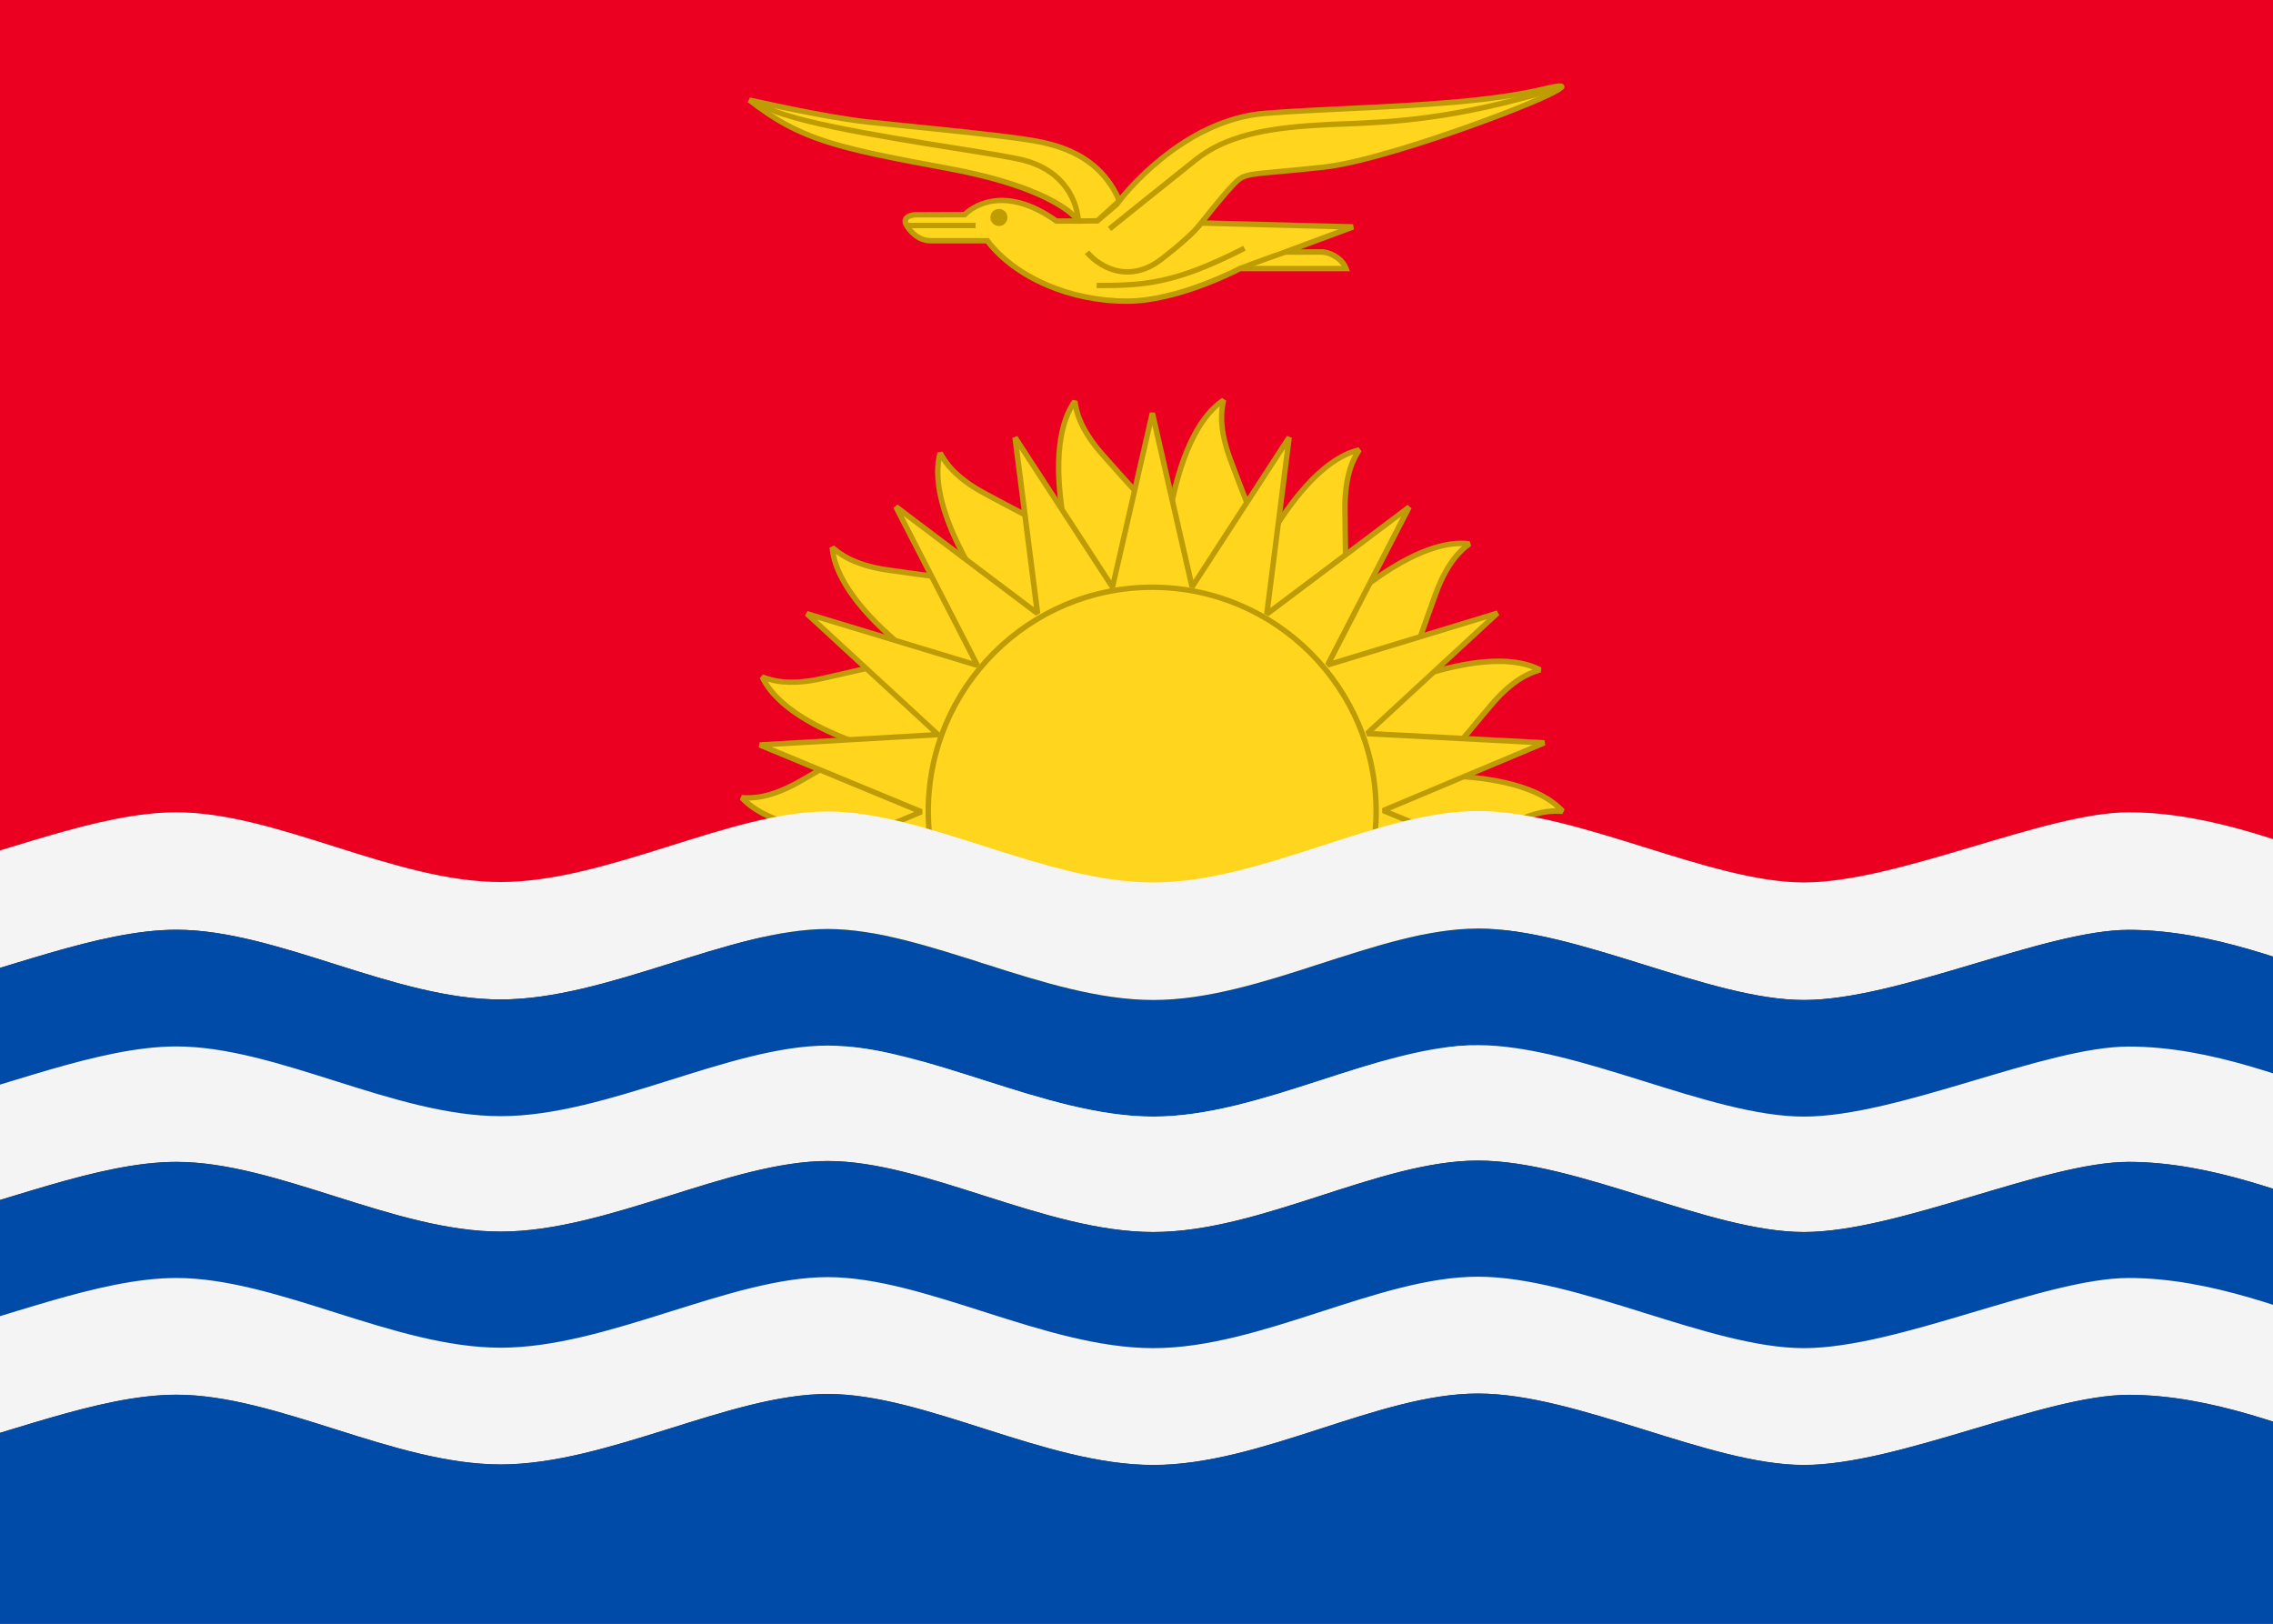 <?xml version="1.0" encoding="utf-8"?>
<!-- Generator: Adobe Illustrator 27.1.1, SVG Export Plug-In . SVG Version: 6.00 Build 0)  -->
<svg version="1.1" id="レイヤー_1" xmlns="http://www.w3.org/2000/svg" xmlns:xlink="http://www.w3.org/1999/xlink" x="0px"
	 y="0px" viewBox="0 0 21 15" style="enable-background:new 0 0 21 15;" xml:space="preserve">
<rect x="0" y="0" width="21" height="15" fill="#333333" stroke="none"/>
<style type="text/css">
	.st0{fill-rule:evenodd;clip-rule:evenodd;fill:#EB0021;}
	.st1{fill-rule:evenodd;clip-rule:evenodd;fill:#FFD51D;}
	.st2{fill:#BD9C08;}
	.st3{fill:#BF9D00;}
	.st4{fill-rule:evenodd;clip-rule:evenodd;fill:#BF9D00;}
	.st5{fill-rule:evenodd;clip-rule:evenodd;fill:#F4F4F4;}
	.st6{fill-rule:evenodd;clip-rule:evenodd;fill:#004BA8;}
</style>
<g>
	<path class="st0" d="M21.75,8.007V0H-0.75v8.065c0.766-0.175,1.658-0.561,2.379-0.561
		c0.931,0,2.012,0.644,2.997,0.644c0.985,0,2.119-0.652,3.021-0.652
		c0.902,0,2.011,0.656,3.008,0.656c0.997,0,2.081-0.66,2.999-0.66
		c0.919,0,2.14,0.66,3.012,0.66c0.872,0,2.228-0.648,3.001-0.648
		C20.44,7.504,21.176,7.819,21.75,8.007L21.75,8.007z"/>
	<g>
		<g>
			<path class="st1" d="M8.913,1.982c0,0,0.298-0.331,0.847,0.06h0.196h0.008
				c0,0-0.171-0.296-1.209-0.488c-1.038-0.191-1.367-0.267-1.831-0.63
				c0,0,0.712,0.163,1.104,0.204C8.419,1.169,9.143,1.238,9.442,1.282
				c0.299,0.044,0.709,0.127,0.9,0.572c0,0,0.553-0.745,1.347-0.808
				c0.793-0.063,1.867-0.055,2.589-0.227c0.721-0.172-1.334,0.645-2.045,0.724
				c-0.712,0.078-0.722,0.041-0.837,0.161c-0.114,0.119-0.298,0.356-0.298,0.356
				l1.402,0.036l-0.623,0.231c0,0,0.241,0.002,0.326,0
				c0.085-0.002,0.199,0.063,0.232,0.154h-0.98c0,0-0.568,0.301-1.044,0.301
				c-0.477,0-1.007-0.188-1.289-0.558c0,0-0.401,0-0.519,0
				c-0.118,0-0.192-0.083-0.228-0.144C8.339,2.019,8.393,1.984,8.47,1.984
				C8.546,1.984,8.913,1.982,8.913,1.982L8.913,1.982z"/>
			<path class="st2" d="M10.41,2.807c-0.527,0-1.036-0.219-1.301-0.558H8.603
				c-0.142,0-0.222-0.109-0.25-0.156c-0.022-0.038-0.016-0.066-0.006-0.083
				C8.365,1.978,8.41,1.959,8.47,1.959c0.069,0,0.373-0.002,0.433-0.002
				c0.053-0.05,0.359-0.297,0.865,0.06h0.141C9.823,1.933,9.54,1.725,8.75,1.579
				C7.725,1.39,7.379,1.313,6.908,0.944l0.021-0.044
				C6.936,0.901,7.644,1.063,8.03,1.103c0.085,0.009,0.185,0.019,0.293,0.03
				C8.718,1.173,9.21,1.223,9.446,1.258c0.242,0.036,0.687,0.101,0.902,0.549
				c0.12-0.146,0.64-0.73,1.339-0.785c0.237-0.019,0.495-0.031,0.769-0.044
				c0.645-0.031,1.312-0.062,1.816-0.183c0.143-0.034,0.162-0.027,0.175-0.012
				c0.007,0.008,0.009,0.02,0.005,0.03c-0.031,0.079-0.863,0.376-0.899,0.388
				c-0.272,0.097-0.945,0.326-1.318,0.367c-0.184,0.02-0.323,0.033-0.425,0.042
				c-0.3,0.027-0.318,0.029-0.396,0.111c-0.084,0.088-0.208,0.243-0.265,0.315
				l1.352,0.035l0.008,0.049l-0.494,0.183c0.069,0,0.147,0,0.188-0.001
				c0.093-0.002,0.218,0.066,0.256,0.17l0.012,0.034H11.461
				C11.397,2.539,10.868,2.807,10.41,2.807z M9.253,1.876
				c-0.205,0-0.315,0.116-0.322,0.124l-0.007,0.008L8.913,2.008
				C8.909,2.008,8.546,2.009,8.47,2.009c-0.045,0-0.072,0.013-0.079,0.025
				C8.386,2.042,8.388,2.053,8.396,2.067c0.023,0.04,0.09,0.132,0.207,0.132
				h0.531l0.008,0.01c0.254,0.333,0.752,0.548,1.269,0.548
				c0.465,0,1.027-0.295,1.032-0.298l0.006-0.003h0.945
				c-0.041-0.061-0.125-0.103-0.188-0.103c-0.001,0-0.002,0-0.003,0
				c-0.084,0.002-0.324,0-0.327,0l-0.009-0.049l0.501-0.186l-1.321-0.034
				l0.03-0.039C11.086,2.035,11.264,1.805,11.378,1.687
				c0.091-0.095,0.123-0.098,0.428-0.126c0.102-0.009,0.241-0.022,0.424-0.042
				C12.592,1.479,13.25,1.256,13.516,1.162c0.412-0.146,0.704-0.268,0.827-0.331
				c-0.016,0.003-0.036,0.008-0.06,0.013c-0.508,0.122-1.178,0.153-1.825,0.184
				c-0.273,0.013-0.531,0.025-0.767,0.044c-0.773,0.061-1.323,0.79-1.329,0.798
				l-0.026,0.035l-0.017-0.04c-0.196-0.457-0.641-0.522-0.881-0.557
				C9.204,1.273,8.713,1.223,8.317,1.183C8.209,1.172,8.109,1.162,8.024,1.153
				c-0.296-0.031-0.777-0.132-0.994-0.179C7.448,1.277,7.791,1.351,8.759,1.53
				C9.797,1.721,9.978,2.017,9.985,2.029l0.022,0.038H9.752L9.745,2.062
				C9.545,1.92,9.381,1.876,9.253,1.876z"/>
		</g>
		<path class="st3" d="M11.446,2.458c0.173-0.067,0.422-0.154,0.423-0.154l0.016,0.047
			C11.884,2.351,11.637,2.437,11.464,2.504L11.446,2.458L11.446,2.458z"/>
		<path class="st3" d="M10.132,2.613c0.217-0.001,0.394-0.003,0.596-0.047
			c0.203-0.044,0.433-0.129,0.758-0.295l0.023,0.044
			c-0.329,0.168-0.563,0.255-0.77,0.299C10.531,2.659,10.352,2.662,10.132,2.662
			V2.613L10.132,2.613z"/>
		<path class="st3" d="M10.063,2.314c0.052,0.064,0.167,0.157,0.316,0.171
			c0.1,0.009,0.214-0.017,0.336-0.11c0.313-0.242,0.367-0.337,0.367-0.337
			l0.037,0.035c-0,0-0.053,0.094-0.374,0.341
			c-0.133,0.103-0.26,0.131-0.371,0.121c-0.165-0.015-0.294-0.118-0.351-0.189
			L10.063,2.314L10.063,2.314z"/>
		<polygon class="st3" points="10.338,1.903 10.156,2.058 10.149,2.064 10.14,2.065 9.964,2.067 
			9.963,2.017 10.129,2.015 10.325,1.836 10.338,1.903 		"/>
		<path class="st3" d="M9.938,2.044C9.93,1.934,9.887,1.806,9.79,1.699
			c-0.077-0.085-0.189-0.157-0.345-0.196C9.337,1.476,9.098,1.438,8.809,1.392
			C8.115,1.281,7.138,1.125,6.986,0.959l0.037-0.034
			C7.163,1.078,8.13,1.232,8.817,1.342c0.29,0.046,0.531,0.085,0.64,0.112
			c0.167,0.042,0.287,0.119,0.37,0.211C9.933,1.782,9.979,1.921,9.988,2.04
			L9.938,2.044L9.938,2.044z"/>
		<polygon class="st3" points="9.014,2.108 8.381,2.108 8.381,2.058 9.014,2.058 
			9.014,2.108 		"/>
		<path class="st4" d="M9.229,1.93c0.044,0,0.079,0.036,0.079,0.079
			c0,0.044-0.035,0.079-0.079,0.079c-0.044,0-0.079-0.035-0.079-0.079
			C9.149,1.965,9.185,1.93,9.229,1.93L9.229,1.93z"/>
		<path class="st3" d="M10.235,2.095C10.236,2.093,10.759,1.673,11.032,1.456
			c0.14-0.111,0.303-0.185,0.493-0.235c0.188-0.049,0.404-0.075,0.651-0.09
			c0.076-0.005,0.156-0.008,0.24-0.011c0.446-0.018,1.006-0.04,1.963-0.327
			l0.014,0.048c-0.963,0.289-1.527,0.311-1.975,0.329
			c-0.083,0.003-0.161,0.006-0.239,0.011C11.934,1.195,11.722,1.22,11.537,1.269
			c-0.183,0.048-0.34,0.119-0.474,0.226c-0.275,0.219-0.796,0.638-0.797,0.639
			L10.235,2.095L10.235,2.095z"/>
	</g>
	<g>
		<g>
			<g>
				<path class="st1" d="M12.605,10.677c-0.03-0.051-0.104-0.208-0.41-0.373
					c-0.307-0.165-0.489-0.258-0.489-0.258l-0.307-0.974l0.358-0.163
					C11.839,8.872,12.783,10.036,12.605,10.677L12.605,10.677z M11.361,11.155
					c-0.01-0.058-0.025-0.231-0.256-0.492c-0.23-0.261-0.37-0.411-0.37-0.411
					l0.049-1.02l0.392-0.029C11.267,9.196,11.75,10.615,11.361,11.155
					L11.361,11.155z M9.93,3.707c0.01,0.058,0.025,0.231,0.256,0.492
					c0.23,0.261,0.37,0.411,0.37,0.411l-0.049,1.02l-0.392,0.029
					C10.024,5.666,9.541,4.248,9.93,3.707L9.93,3.707z M11.304,3.697
					c-0.011,0.058-0.059,0.225,0.063,0.551C11.49,4.574,11.567,4.764,11.567,4.764
					l-0.409,0.936l-0.376-0.113C10.694,5.561,10.749,4.063,11.304,3.697
					L11.304,3.697z M9.987,11.165c0.011-0.058,0.059-0.225-0.063-0.551
					c-0.122-0.326-0.199-0.516-0.199-0.516l0.409-0.936l0.376,0.113
					C10.597,9.301,10.543,10.799,9.987,11.165L9.987,11.165z M12.557,4.157
					c-0.03,0.051-0.133,0.191-0.131,0.539c0.002,0.348,0.008,0.553,0.008,0.553
					l-0.708,0.736l-0.314-0.236C11.339,5.694,11.909,4.307,12.557,4.157
					L12.557,4.157z M8.734,10.706c0.03-0.051,0.133-0.191,0.131-0.539
					c-0.002-0.348-0.008-0.553-0.008-0.553l0.708-0.736l0.314,0.236
					C9.952,9.169,9.382,10.555,8.734,10.706L8.734,10.706z M13.575,5.024
					c-0.046,0.037-0.191,0.133-0.31,0.46c-0.119,0.327-0.184,0.521-0.184,0.521
					l-0.92,0.445l-0.212-0.331C11.899,6.043,12.915,4.941,13.575,5.024L13.575,5.024z
					 M7.716,9.838c0.046-0.037,0.191-0.133,0.31-0.46
					c0.119-0.327,0.184-0.521,0.184-0.521l0.92-0.445l0.212,0.331
					C9.392,8.82,8.376,9.922,7.716,9.838L7.716,9.838z M14.228,6.188
					c-0.056,0.019-0.225,0.058-0.45,0.324c-0.225,0.266-0.354,0.425-0.354,0.425
					l-1.017,0.098l-0.085-0.384C12.303,6.563,13.637,5.881,14.228,6.188
					L14.228,6.188z M7.063,8.674c0.056-0.019,0.225-0.058,0.45-0.324
					c0.225-0.266,0.354-0.425,0.354-0.425l1.017-0.098L8.969,8.21
					C8.988,8.299,7.654,8.981,7.063,8.674L7.063,8.674z M14.437,7.493
					c-0.059-0.002-0.231-0.023-0.534,0.15c-0.303,0.172-0.478,0.278-0.478,0.278
					l-0.989-0.257l0.052-0.389C12.5,7.184,13.988,7.002,14.437,7.493L14.437,7.493z
					 M6.854,7.369c0.059,0.002,0.231,0.023,0.534-0.149
					c0.303-0.172,0.478-0.278,0.478-0.278l0.989,0.257L8.803,7.587
					C8.791,7.678,7.303,7.86,6.854,7.369L6.854,7.369z M14.25,8.609
					c-0.056-0.019-0.214-0.09-0.555-0.015c-0.34,0.075-0.539,0.124-0.539,0.124
					L12.287,8.182l0.165-0.357C12.49,7.742,13.965,8.007,14.25,8.609L14.25,8.609z
					 M7.041,6.253c0.056,0.019,0.214,0.09,0.555,0.015
					C7.936,6.193,8.135,6.143,8.135,6.143l0.869,0.537L8.839,7.037
					C8.801,7.12,7.326,6.855,7.041,6.253L7.041,6.253z M13.602,9.806
					c-0.046-0.038-0.169-0.16-0.514-0.21c-0.345-0.05-0.548-0.074-0.548-0.074
					l-0.624-0.809l0.28-0.276C12.262,8.374,13.548,9.142,13.602,9.806
					L13.602,9.806z M8.686,4.185c0.03,0.051,0.104,0.208,0.41,0.373
					c0.307,0.165,0.489,0.258,0.489,0.258l0.307,0.974l-0.358,0.162
					C9.452,5.99,8.508,4.826,8.686,4.185L8.686,4.185z M7.689,5.057
					c0.046,0.037,0.169,0.16,0.514,0.21c0.345,0.05,0.548,0.074,0.548,0.074
					l0.624,0.809L9.095,6.425C9.029,6.489,7.743,5.72,7.689,5.057L7.689,5.057z"/>
			</g>
			<path class="st2" d="M10,11.186l-0.038-0.026c0.001-0.004,0.002-0.008,0.003-0.013
				c0.014-0.068,0.047-0.227-0.065-0.524c-0.121-0.322-0.198-0.513-0.199-0.515
				l-0.004-0.01l0.422-0.966l0.398,0.119c0.022,0.007,0.034,0.031,0.042,0.086
				c0.02,0.139,0.011,0.514-0.074,0.911
				C10.415,10.577,10.274,11.006,10,11.186z M9.751,10.099
				c0.017,0.043,0.09,0.225,0.195,0.507c0.095,0.254,0.09,0.413,0.076,0.502
				c0.278-0.231,0.399-0.753,0.447-1.054c0.063-0.394,0.054-0.711,0.027-0.755
				l-0.351-0.105L9.751,10.099z M11.381,11.17l-0.045-0.01
				c-0.001-0.004-0.001-0.009-0.002-0.014c-0.011-0.068-0.037-0.228-0.248-0.467
				c-0.228-0.258-0.368-0.409-0.369-0.411l-0.007-0.008l0.05-1.053l0.414-0.03
				c0.023-0.002,0.043,0.017,0.07,0.065c0.069,0.123,0.194,0.476,0.256,0.877
				C11.551,10.452,11.572,10.904,11.381,11.17z M10.761,10.242
				c0.031,0.034,0.164,0.178,0.363,0.404c0.179,0.203,0.231,0.354,0.25,0.442
				c0.177-0.315,0.105-0.846,0.042-1.145c-0.081-0.39-0.203-0.683-0.244-0.715
				L10.808,9.254L10.761,10.242z M8.739,10.73l-0.027-0.037
				c0.002-0.003,0.005-0.007,0.007-0.012c0.037-0.059,0.122-0.196,0.121-0.514
				C8.838,9.823,8.832,9.617,8.832,9.615l-0-0.011l0.731-0.76l0.332,0.25
				C9.912,9.107,9.915,9.135,9.904,9.189c-0.029,0.138-0.168,0.486-0.385,0.829
				C9.339,10.302,9.058,10.656,8.739,10.73z M8.882,9.624
				c0.001,0.046,0.006,0.242,0.008,0.543c0.001,0.271-0.059,0.418-0.102,0.497
				c0.34-0.12,0.635-0.568,0.785-0.834c0.196-0.347,0.297-0.649,0.287-0.699
				L9.568,8.911L8.882,9.624z M12.583,10.69
				c-0.002-0.003-0.004-0.007-0.007-0.012c-0.034-0.06-0.114-0.201-0.394-0.352
				c-0.303-0.163-0.487-0.257-0.489-0.257l-0.009-0.005l-0.003-0.01l-0.314-0.995
				l0.378-0.172c0.021-0.009,0.046,0.001,0.088,0.037
				c0.107,0.092,0.347,0.38,0.544,0.735c0.163,0.294,0.339,0.71,0.252,1.025
				L12.583,10.69z M11.726,10.029c0.041,0.021,0.216,0.111,0.48,0.253
				c0.238,0.128,0.339,0.252,0.387,0.328c0.057-0.356-0.194-0.829-0.356-1.088
				c-0.211-0.338-0.427-0.571-0.476-0.587l-0.333,0.151L11.726,10.029z
				 M7.79,9.868c-0.026,0-0.052-0.002-0.077-0.005L7.7,9.818
				c0.003-0.003,0.007-0.005,0.011-0.008c0.055-0.042,0.183-0.142,0.292-0.44
				c0.118-0.323,0.184-0.519,0.184-0.521l0.003-0.01l0.949-0.459l0.224,0.349
				c0.012,0.019,0.005,0.046-0.024,0.093c-0.075,0.119-0.326,0.398-0.649,0.644
				C8.445,9.654,8.097,9.868,7.79,9.868z M7.781,9.817
				C8.142,9.823,8.574,9.505,8.807,9.308C9.111,9.05,9.31,8.803,9.319,8.752
				L9.121,8.445l-0.89,0.43C8.216,8.919,8.153,9.104,8.05,9.387
				C7.957,9.641,7.849,9.758,7.781,9.817z M13.586,9.825
				c-0.003-0.003-0.007-0.005-0.01-0.009c-0.053-0.045-0.176-0.15-0.491-0.195
				c-0.34-0.049-0.545-0.073-0.547-0.074l-0.01-0.001l-0.644-0.835l0.296-0.291
				c0.016-0.016,0.044-0.015,0.096,0.005c0.132,0.049,0.456,0.238,0.763,0.503
				c0.254,0.22,0.563,0.55,0.589,0.876L13.586,9.825z M12.554,9.499
				c0.046,0.006,0.24,0.03,0.538,0.073c0.268,0.039,0.405,0.12,0.477,0.174
				C13.499,9.391,13.1,9.034,12.859,8.846c-0.315-0.245-0.598-0.389-0.649-0.387
				l-0.261,0.257L12.554,9.499z M7.446,8.778c-0.144,0-0.281-0.023-0.395-0.082
				l0.004-0.046c0.004-0.001,0.008-0.003,0.013-0.004
				C7.134,8.625,7.289,8.576,7.495,8.334c0.222-0.262,0.352-0.423,0.353-0.425
				l0.007-0.008l0.011-0.001l1.039-0.101l0.089,0.405
				c0.005,0.022-0.011,0.045-0.055,0.079C8.826,8.369,8.494,8.544,8.107,8.663
				C7.911,8.723,7.67,8.778,7.446,8.778z M7.132,8.677
				c0.337,0.13,0.852-0.018,1.138-0.122c0.375-0.136,0.648-0.3,0.673-0.344
				L8.864,7.854L7.88,7.949C7.851,7.985,7.727,8.137,7.533,8.366
				C7.358,8.573,7.216,8.645,7.132,8.677z M13.152,8.746l-0.897-0.554l0.174-0.377
				c0.01-0.021,0.036-0.029,0.091-0.029c0.001,0,0.001,0,0.002,0
				c0.142,0,0.511,0.062,0.89,0.201c0.315,0.116,0.721,0.316,0.86,0.612
				l-0.031,0.034c-0.004-0.001-0.008-0.003-0.013-0.005
				c-0.065-0.023-0.218-0.078-0.528-0.009c-0.336,0.074-0.536,0.124-0.538,0.124
				L13.152,8.746z M12.319,8.172l0.841,0.52c0.045-0.011,0.235-0.057,0.529-0.122
				c0.264-0.058,0.421-0.031,0.507-0.005c-0.189-0.308-0.689-0.501-0.981-0.592
				c-0.381-0.118-0.696-0.153-0.743-0.133L12.319,8.172z M13.428,7.948l-1.021-0.265
				l0.055-0.411c0.003-0.023,0.026-0.039,0.079-0.055
				c0.135-0.042,0.506-0.092,0.911-0.071c0.335,0.018,0.782,0.089,1.003,0.331
				l-0.019,0.042c-0.004-0-0.009-0-0.014-0.001
				c-0.069-0.003-0.231-0.01-0.507,0.147c-0.299,0.17-0.476,0.277-0.478,0.278
				L13.428,7.948z M12.463,7.646l0.957,0.248c0.04-0.024,0.208-0.124,0.47-0.273
				c0.235-0.134,0.393-0.154,0.483-0.155c-0.272-0.238-0.807-0.276-1.112-0.276
				c-0.001,0-0.003,0-0.004,0c-0.396,0-0.706,0.059-0.745,0.092L12.463,7.646z
				 M8.034,7.722c-0.064,0-0.129-0.002-0.196-0.005
				c-0.335-0.018-0.782-0.089-1.003-0.331l0.019-0.042
				c0.004,0,0.008,0,0.013,0.001c0.069,0.003,0.231,0.011,0.508-0.147
				c0.299-0.17,0.476-0.277,0.478-0.278l0.009-0.005l1.021,0.265L8.828,7.591
				C8.825,7.613,8.802,7.629,8.75,7.646C8.637,7.681,8.359,7.722,8.034,7.722z
				 M6.918,7.395c0.272,0.238,0.805,0.275,1.11,0.276
				c0.002,0,0.004,0,0.006,0c0.396,0,0.706-0.059,0.745-0.092l0.049-0.363
				L7.87,6.968C7.831,6.992,7.662,7.092,7.401,7.241
				C7.165,7.375,7.008,7.395,6.918,7.395z M8.769,7.077
				c-0.142,0-0.511-0.062-0.89-0.201C7.564,6.76,7.159,6.56,7.019,6.264
				l0.031-0.034c0.004,0.001,0.008,0.003,0.013,0.005
				c0.065,0.023,0.218,0.078,0.528,0.009C7.926,6.169,8.127,6.119,8.129,6.119
				l0.01-0.003l0.897,0.554L8.862,7.047C8.852,7.068,8.826,7.077,8.771,7.077
				C8.77,7.077,8.769,7.077,8.769,7.077z M7.094,6.297
				c0.189,0.307,0.688,0.501,0.979,0.591C8.455,7.007,8.771,7.042,8.818,7.022
				l0.153-0.332L8.131,6.17C8.086,6.181,7.895,6.227,7.601,6.292
				C7.337,6.351,7.18,6.323,7.094,6.297z M12.387,7.063L12.298,6.657
				c-0.005-0.022,0.011-0.045,0.055-0.079c0.112-0.086,0.444-0.26,0.832-0.379
				c0.321-0.099,0.765-0.185,1.055-0.033l-0.004,0.046
				c-0.004,0.001-0.008,0.003-0.013,0.004c-0.066,0.021-0.221,0.069-0.426,0.312
				c-0.222,0.262-0.352,0.423-0.353,0.425l-0.007,0.008L12.387,7.063z
				 M12.348,6.651l0.079,0.357l0.984-0.095c0.029-0.036,0.153-0.188,0.347-0.417
				c0.175-0.207,0.317-0.279,0.401-0.311c-0.337-0.13-0.851,0.018-1.138,0.122
				C12.646,6.444,12.373,6.607,12.348,6.651z M12.152,6.482l-0.224-0.349
				c-0.012-0.019-0.005-0.046,0.024-0.093C12.027,5.921,12.278,5.643,12.6,5.396
				c0.267-0.204,0.654-0.438,0.978-0.397l0.013,0.044
				C13.588,5.046,13.584,5.049,13.58,5.052c-0.055,0.042-0.183,0.142-0.292,0.441
				c-0.118,0.323-0.184,0.519-0.184,0.521L13.101,6.023L12.152,6.482z M11.972,6.11
				l0.198,0.308l0.89-0.43c0.015-0.044,0.078-0.229,0.181-0.512
				c0.093-0.254,0.2-0.372,0.268-0.431c-0.003-0-0.006-0-0.009-0
				c-0.359,0-0.785,0.313-1.016,0.509C12.18,5.811,11.981,6.059,11.972,6.11z
				 M9.082,6.454c-0.016,0-0.037-0.005-0.065-0.016
				c-0.132-0.049-0.456-0.238-0.763-0.503C7.999,5.715,7.691,5.385,7.664,5.059
				l0.041-0.021c0.003,0.003,0.007,0.006,0.011,0.009
				C7.769,5.091,7.892,5.196,8.207,5.241c0.34,0.049,0.545,0.073,0.547,0.074
				l0.01,0.001l0.644,0.835L9.112,6.443C9.105,6.45,9.095,6.454,9.082,6.454z
				 M7.723,5.117c0.069,0.354,0.467,0.712,0.708,0.899
				c0.313,0.244,0.595,0.388,0.649,0.388c0,0,0.001-0,0.001-0
				l0.261-0.257L8.738,5.364C8.692,5.358,8.497,5.334,8.199,5.291
				C7.931,5.252,7.795,5.171,7.723,5.117z M11.728,6.018l-0.332-0.25
				c-0.018-0.014-0.021-0.041-0.009-0.095c0.029-0.138,0.168-0.486,0.385-0.829
				c0.18-0.284,0.461-0.638,0.78-0.712l0.027,0.037
				c-0.002,0.003-0.004,0.007-0.007,0.012c-0.037,0.059-0.122,0.196-0.121,0.514
				c0.002,0.344,0.008,0.55,0.008,0.552l0,0.011L11.728,6.018z M11.431,5.731
				l0.292,0.22l0.686-0.713c-0.001-0.046-0.006-0.242-0.008-0.543
				c-0.001-0.271,0.059-0.418,0.102-0.497c-0.34,0.12-0.635,0.567-0.785,0.833
				C11.522,5.379,11.421,5.681,11.431,5.731z M9.531,5.979
				c-0.018,0-0.041-0.013-0.073-0.041C9.35,5.846,9.111,5.558,8.914,5.203
				C8.751,4.91,8.575,4.494,8.662,4.178l0.046-0.006
				c0.002,0.003,0.004,0.007,0.007,0.012c0.034,0.06,0.114,0.201,0.394,0.352
				c0.303,0.163,0.487,0.256,0.489,0.257L9.606,4.798l0.317,1.006L9.546,5.975
				C9.541,5.978,9.536,5.979,9.531,5.979z M8.697,4.253
				C8.64,4.609,8.891,5.082,9.053,5.341C9.264,5.679,9.48,5.912,9.529,5.928
				l0.333-0.151L9.565,4.833C9.524,4.812,9.349,4.723,9.085,4.58
				C8.846,4.452,8.746,4.329,8.697,4.253z M11.172,5.73l-0.398-0.119
				c-0.022-0.007-0.034-0.032-0.042-0.086c-0.02-0.139-0.011-0.514,0.074-0.911
				c0.07-0.329,0.211-0.758,0.485-0.938l0.038,0.026
				c-0.001,0.004-0.002,0.008-0.003,0.013c-0.014,0.068-0.047,0.227,0.065,0.524
				c0.121,0.322,0.198,0.513,0.199,0.515l0.004,0.01L11.172,5.73z M10.793,5.564
				l0.351,0.105l0.396-0.906c-0.017-0.043-0.09-0.225-0.195-0.507
				c-0.095-0.254-0.09-0.413-0.076-0.502c-0.278,0.231-0.399,0.753-0.448,1.054
				C10.757,5.203,10.767,5.52,10.793,5.564z M10.115,5.685
				c-0.022,0-0.041-0.019-0.067-0.066C9.978,5.496,9.854,5.142,9.791,4.742
				C9.74,4.41,9.719,3.958,9.91,3.693L9.955,3.703
				c0.001,0.004,0.001,0.008,0.002,0.013c0.011,0.068,0.037,0.228,0.248,0.467
				c0.228,0.258,0.368,0.409,0.369,0.41l0.007,0.008l-0.05,1.053L10.117,5.685
				C10.116,5.685,10.115,5.685,10.115,5.685z M9.917,3.775
				C9.74,4.089,9.812,4.62,9.874,4.918c0.081,0.391,0.203,0.684,0.244,0.716
				l0.365-0.027l0.047-0.988c-0.031-0.034-0.164-0.178-0.363-0.404
				C9.988,4.013,9.936,3.863,9.917,3.775z"/>
		</g>
		<g>
			<polygon class="st1" points="10.645,3.816 10.856,4.736 11.013,5.422 11.396,4.832 
				11.91,4.04 11.792,4.976 11.703,5.673 12.265,5.251 13.019,4.684 12.586,5.523 
				12.267,6.142 12.933,5.939 13.836,5.664 13.143,6.304 12.631,6.776 
				13.327,6.813 14.269,6.863 13.399,7.228 12.779,7.488 13.4,7.745 
				14.272,8.106 13.33,8.16 12.624,8.201 13.144,8.68 13.838,9.32 12.935,9.046 
				12.261,8.841 12.583,9.468 13.015,10.306 12.261,9.739 11.706,9.32 
				11.794,10.01 11.914,10.946 11.399,10.155 11.014,9.563 10.856,10.252 
				10.645,11.171 10.435,10.252 10.278,9.566 9.895,10.156 9.381,10.947 
				9.499,10.011 9.588,9.315 9.026,9.736 8.272,10.303 8.705,9.465 9.024,8.845 
				8.358,9.048 7.455,9.323 8.148,8.683 8.66,8.211 7.965,8.174 7.022,8.125 
				7.892,7.76 8.512,7.499 7.891,7.242 7.019,6.882 7.961,6.827 8.667,6.786 
				8.147,6.307 7.453,5.668 8.356,5.942 9.03,6.146 8.708,5.52 8.276,4.681 
				9.03,5.249 9.585,5.667 9.497,4.977 9.377,4.042 9.892,4.832 10.277,5.424 
				10.435,4.736 10.645,3.816 			"/>
			<path class="st2" d="M10.67,11.177h-0.049l-0.354-1.548l-0.865,1.332l-0.046-0.017
				l0.2-1.574l-1.268,0.953l-0.037-0.032l0.725-1.405L7.463,9.347L7.438,9.305
				L8.599,8.233L7.021,8.15l-0.008-0.048l1.434-0.602L7.01,6.905L7.018,6.857
				l1.589-0.092l-1.17-1.078l0.024-0.042l1.52,0.461L8.254,4.692l0.037-0.032
				l1.261,0.95L9.353,4.045L9.399,4.028l0.868,1.333l0.355-1.55h0.049
				l0.354,1.548L11.889,4.027l0.046,0.017L11.736,5.617l1.268-0.953l0.037,0.032
				l-0.725,1.405l1.512-0.461l0.024,0.042l-1.161,1.072l1.578,0.083l0.008,0.048
				l-1.434,0.602l1.437,0.595l-0.008,0.048l-1.589,0.092l1.17,1.078l-0.024,0.042
				l-1.52-0.461l0.726,1.412l-0.037,0.032l-1.261-0.95l0.2,1.567l-0.046,0.017
				l-0.868-1.333L10.67,11.177z M10.257,9.552l0.045,0.008l0.343,1.499l0.344-1.501
				l0.045-0.008l0.84,1.291L11.681,9.323l0.04-0.023l1.221,0.92l-0.703-1.368
				l0.03-0.035l1.472,0.447l-1.133-1.044l0.016-0.044l1.538-0.089l-1.392-0.576
				l-0-0.046l1.389-0.583l-1.528-0.08L12.614,6.758l1.124-1.038l-1.464,0.446
				l-0.03-0.036L12.946,4.77L11.719,5.693l-0.04-0.023l0.193-1.524l-0.838,1.29
				l-0.045-0.008l-0.343-1.499l-0.344,1.501l-0.045,0.008l-0.84-1.291l0.194,1.517
				L9.57,5.687l-1.221-0.92l0.703,1.368L9.022,6.17l-1.472-0.446l1.133,1.044
				L8.669,6.811L7.13,6.9l1.392,0.576l0,0.046L7.133,8.105l1.528,0.08
				l0.016,0.043L7.553,9.267l1.464-0.446L9.047,8.857L8.345,10.217l1.228-0.922
				l0.04,0.023l-0.193,1.524L10.257,9.552z"/>
		</g>
		<g>
			<path class="st1" d="M10.645,5.425c1.143,0,2.069,0.926,2.069,2.069
				c0,1.143-0.926,2.069-2.069,2.069c-1.143,0-2.069-0.926-2.069-2.069
				C8.577,6.351,9.503,5.425,10.645,5.425z"/>
			<path class="st2" d="M10.645,9.588c-1.155,0-2.094-0.939-2.094-2.094
				c0-1.155,0.939-2.094,2.094-2.094c1.155,0,2.094,0.939,2.094,2.094
				C12.74,8.648,11.8,9.588,10.645,9.588z M10.645,5.45
				c-1.127,0-2.044,0.917-2.044,2.044c0,1.127,0.917,2.044,2.044,2.044
				c1.127,0,2.044-0.917,2.044-2.044C12.689,6.367,11.772,5.45,10.645,5.45z"/>
		</g>
	</g>
	<path class="st5" d="M21.75,9.092V8.007c-0.574-0.188-1.31-0.503-2.083-0.503
		c-0.773,0-2.129,0.648-3.001,0.648c-0.872,0-2.093-0.66-3.012-0.66
		c-0.919,0-2.002,0.66-2.999,0.66c-0.997,0-2.107-0.656-3.008-0.656
		c-0.902,0-2.036,0.652-3.021,0.652c-0.985,0-2.066-0.644-2.997-0.644
		c-0.721,0-1.612,0.387-2.379,0.561v1.085c0.766-0.175,1.658-0.561,2.379-0.561
		c0.931,0,2.012,0.644,2.997,0.644c0.985,0,2.119-0.651,3.021-0.651
		c0.902,0,2.011,0.656,3.008,0.656c0.997,0,2.081-0.66,2.999-0.66
		c0.919,0,2.14,0.66,3.012,0.66c0.872,0,2.228-0.648,3.001-0.648
		C20.44,8.59,21.176,8.904,21.75,9.092L21.75,9.092z"/>
	<path class="st6" d="M21.75,10.171V9.092c-0.574-0.188-1.31-0.502-2.083-0.502
		c-0.773,0-2.129,0.648-3.001,0.648c-0.872,0-2.093-0.66-3.012-0.66
		c-0.919,0-2.002,0.66-2.999,0.66c-0.997,0-2.107-0.656-3.008-0.656
		c-0.902,0-2.036,0.651-3.021,0.651c-0.985,0-2.066-0.644-2.997-0.644
		c-0.721,0-1.612,0.387-2.379,0.561v1.079c0.766-0.175,1.658-0.561,2.379-0.561
		c0.931,0,2.012,0.644,2.997,0.644c0.985,0,2.119-0.652,3.021-0.652
		c0.902,0,2.011,0.656,3.008,0.656c0.997,0,2.081-0.66,2.999-0.66
		c0.919,0,2.14,0.66,3.012,0.66c0.872,0,2.228-0.647,3.001-0.647
		C20.44,9.668,21.176,9.983,21.75,10.171L21.75,10.171z"/>
	<path class="st5" d="M21.75,11.237v-1.066c-0.574-0.188-1.31-0.503-2.083-0.503
		c-0.773,0-2.129,0.647-3.001,0.647c-0.872,0-2.093-0.66-3.012-0.66
		c-0.919,0-2.002,0.66-2.999,0.66c-0.997,0-2.107-0.656-3.008-0.656
		c-0.902,0-2.036,0.652-3.021,0.652c-0.985,0-2.066-0.644-2.997-0.644
		c-0.721,0-1.612,0.387-2.379,0.561v1.066c0.766-0.175,1.658-0.561,2.379-0.561
		c0.931,0,2.012,0.644,2.997,0.644c0.985,0,2.119-0.652,3.021-0.652
		c0.902,0,2.011,0.656,3.008,0.656c0.997,0,2.081-0.66,2.999-0.66
		c0.919,0,2.14,0.66,3.012,0.66c0.872,0,2.228-0.648,3.001-0.648
		C20.44,10.735,21.176,11.049,21.75,11.237L21.75,11.237z"/>
	<path class="st6" d="M21.75,12.309v-1.072c-0.574-0.188-1.31-0.503-2.083-0.503
		c-0.773,0-2.129,0.648-3.001,0.648c-0.872,0-2.093-0.66-3.012-0.66
		c-0.919,0-2.002,0.66-2.999,0.66c-0.997,0-2.107-0.656-3.008-0.656
		c-0.902,0-2.036,0.652-3.021,0.652c-0.985,0-2.066-0.644-2.997-0.644
		c-0.721,0-1.612,0.387-2.379,0.561v1.073c0.766-0.175,1.658-0.561,2.379-0.561
		c0.931,0,2.012,0.644,2.997,0.644c0.985,0,2.119-0.652,3.021-0.652
		c0.902,0,2.011,0.656,3.008,0.656c0.997,0,2.081-0.66,2.999-0.66
		c0.919,0,2.14,0.66,3.012,0.66c0.872,0,2.228-0.648,3.001-0.648
		C20.44,11.807,21.176,12.121,21.75,12.309L21.75,12.309z"/>
	<path class="st5" d="M21.75,13.388v-1.079c-0.574-0.188-1.31-0.503-2.083-0.503
		c-0.773,0-2.129,0.648-3.001,0.648c-0.872,0-2.093-0.66-3.012-0.66
		c-0.919,0-2.002,0.66-2.999,0.66c-0.997,0-2.107-0.656-3.008-0.656
		c-0.902,0-2.036,0.652-3.021,0.652c-0.985,0-2.066-0.644-2.997-0.644
		c-0.721,0-1.612,0.387-2.379,0.561v1.079c0.766-0.175,1.658-0.561,2.379-0.561
		c0.931,0,2.012,0.644,2.997,0.644c0.985,0,2.119-0.651,3.021-0.651
		c0.902,0,2.011,0.656,3.008,0.656c0.997,0,2.081-0.66,2.999-0.66
		c0.919,0,2.14,0.66,3.012,0.66c0.872,0,2.228-0.648,3.001-0.648
		C20.44,12.886,21.176,13.2,21.75,13.388L21.75,13.388z"/>
	<path class="st6" d="M-0.75,15h22.5v-1.612c-0.574-0.188-1.31-0.503-2.083-0.503
		c-0.773,0-2.129,0.648-3.001,0.648c-0.872,0-2.093-0.66-3.012-0.66
		c-0.919,0-2.002,0.66-2.999,0.66c-0.997,0-2.107-0.656-3.008-0.656
		c-0.902,0-2.036,0.651-3.021,0.651c-0.985,0-2.066-0.644-2.997-0.644
		c-0.721,0-1.612,0.387-2.379,0.561V15L-0.75,15z"/>
</g>
</svg>
